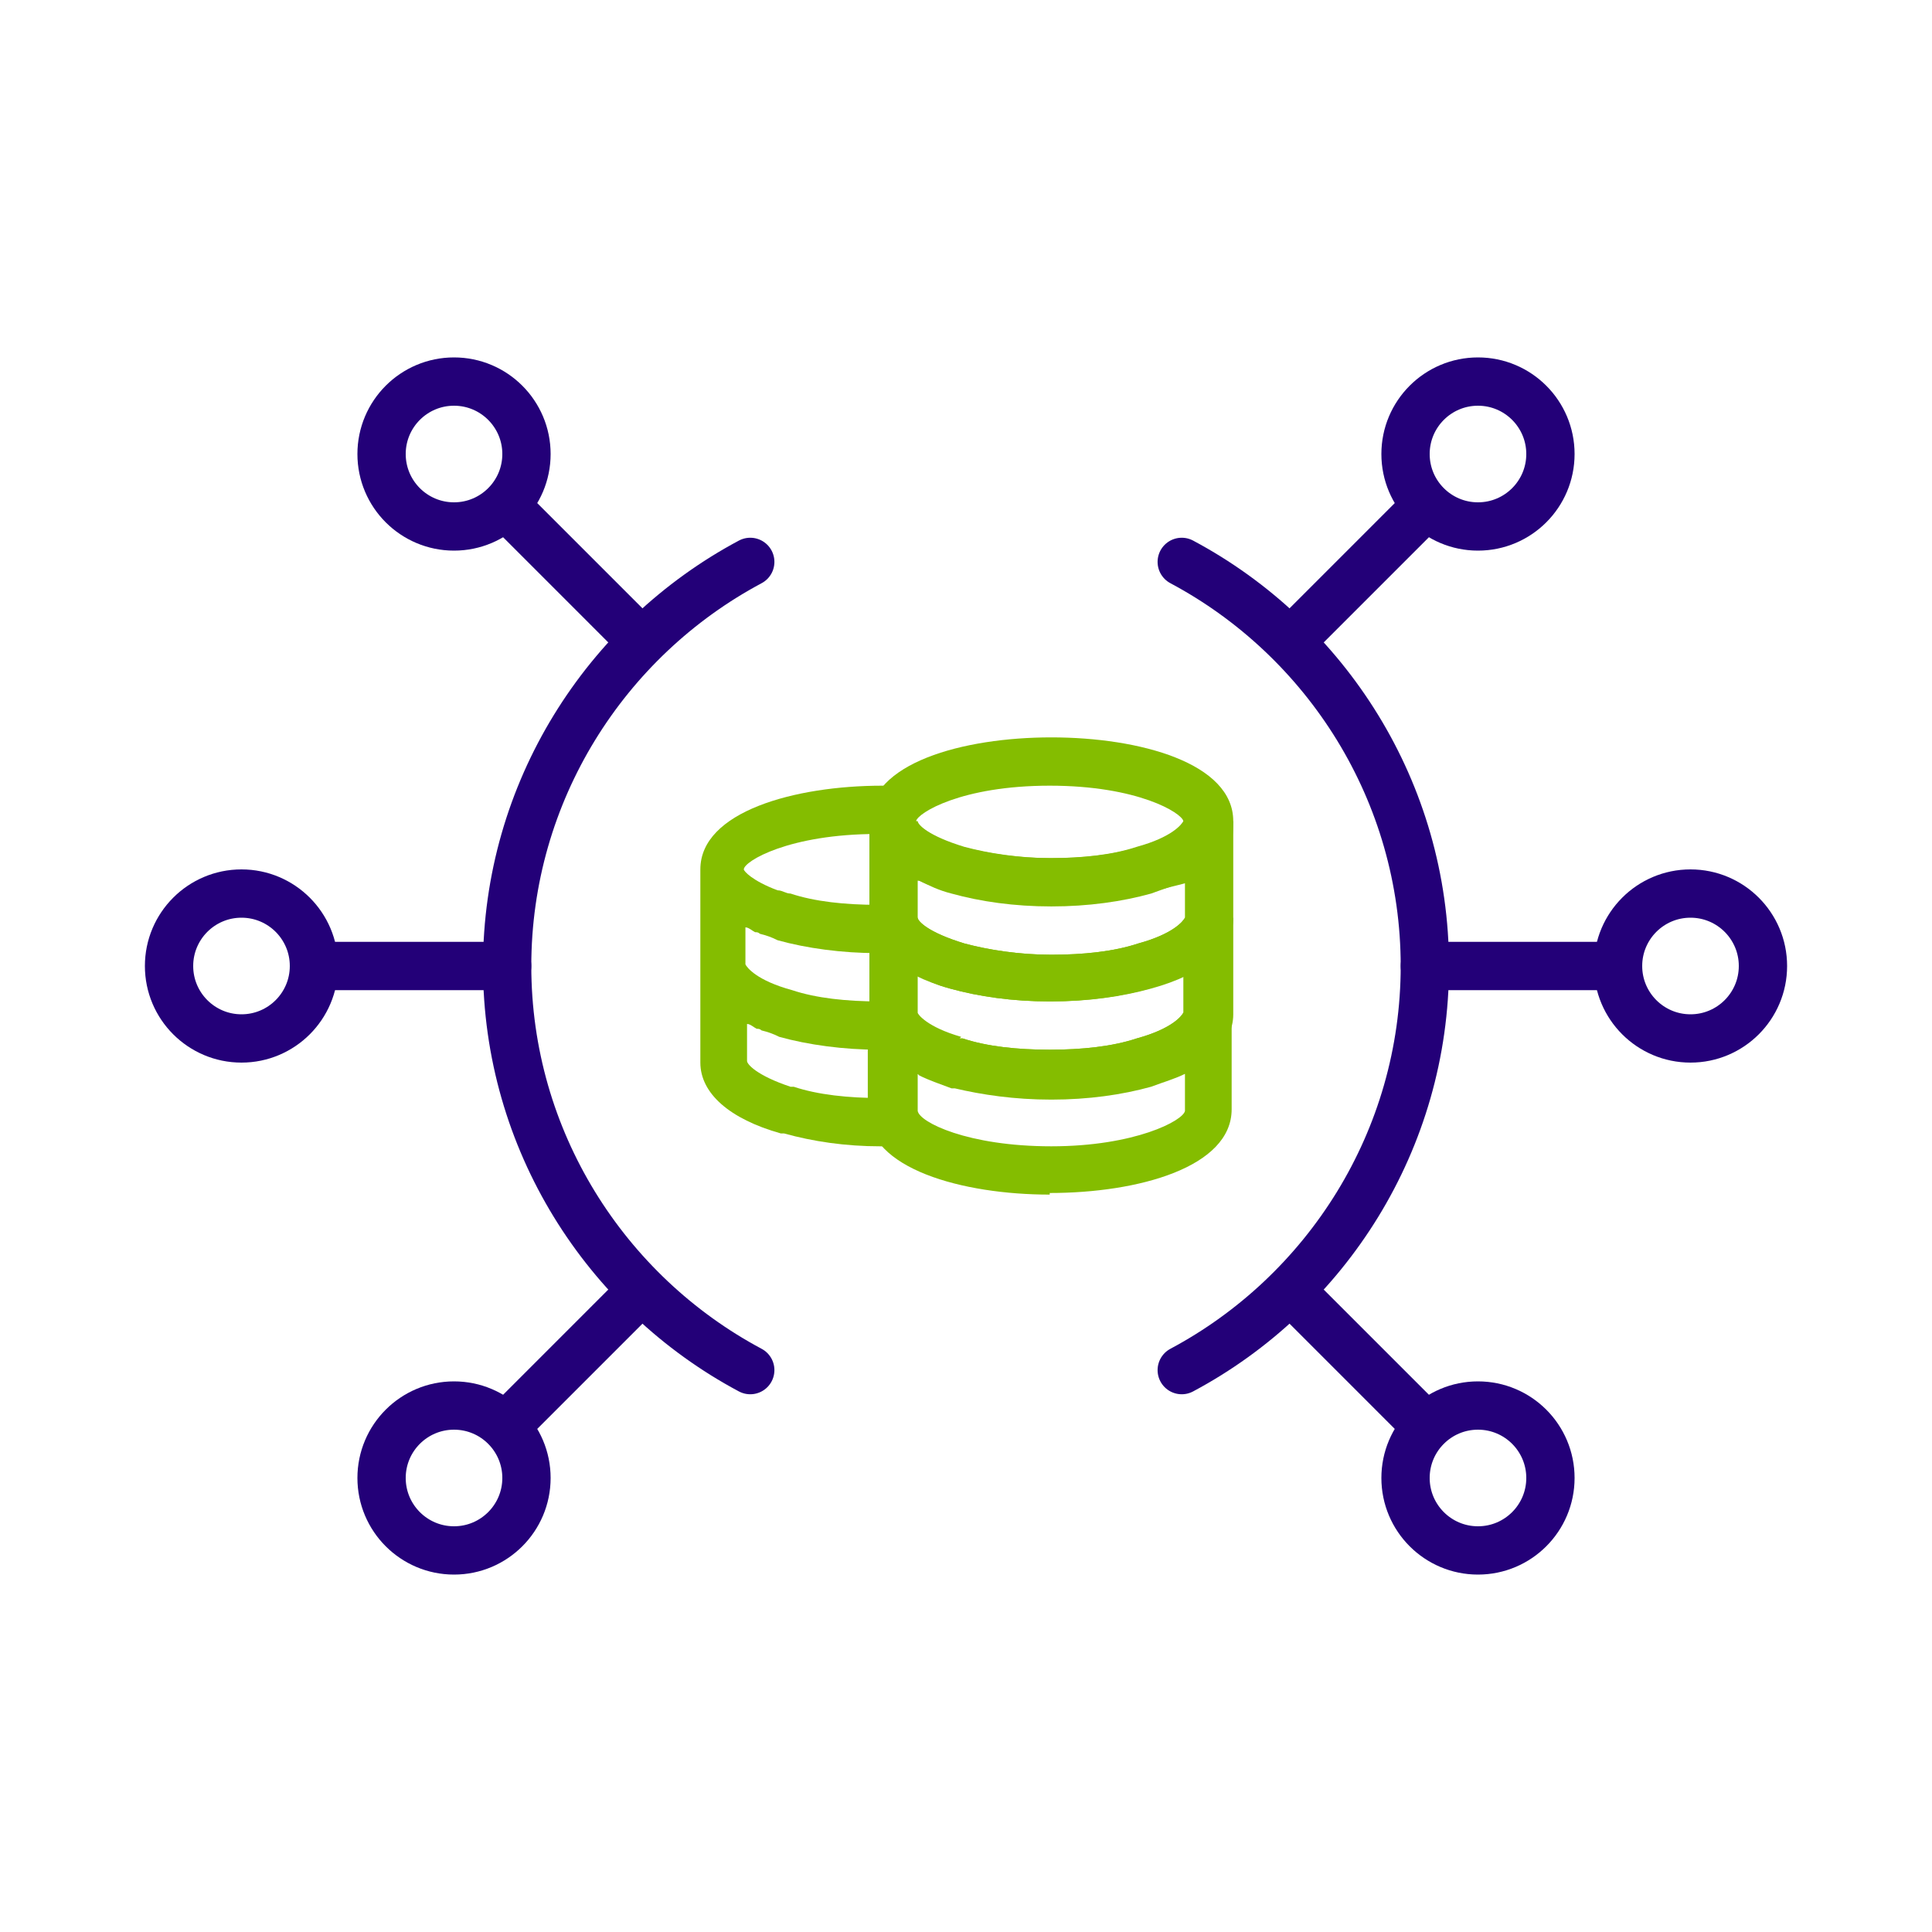<svg width="120" height="120" viewBox="0 0 120 120" fill="none" xmlns="http://www.w3.org/2000/svg">
<g clip-path="url(#clip0_54117_54839)">
<path d="M46.6 85.1C37.6 80.3 31.5 70.8 31.5 60C31.5 49.2 37.6 39.7 46.6 34.9" stroke="#230078" stroke-width="3" stroke-linecap="round"/>
<path d="M73.4 34.9C82.4 39.7 88.5 49.2 88.5 60C88.5 70.8 82.4 80.3 73.4 85.1" stroke="#230078" stroke-width="3" stroke-linecap="round"/>
<path d="M15 64.5C17.485 64.5 19.5 62.485 19.5 60C19.5 57.515 17.485 55.5 15 55.5C12.515 55.5 10.5 57.515 10.5 60C10.5 62.485 12.515 64.5 15 64.5Z" stroke="#230078" stroke-width="3" stroke-linecap="round"/>
<path d="M105 64.5C107.485 64.5 109.5 62.485 109.5 60C109.5 57.515 107.485 55.5 105 55.5C102.515 55.5 100.5 57.515 100.5 60C100.5 62.485 102.515 64.5 105 64.5Z" stroke="#230078" stroke-width="3" stroke-linecap="round"/>
<path d="M28.2 32.7C30.685 32.7 32.7 30.686 32.7 28.2C32.7 25.715 30.685 23.7 28.2 23.7C25.715 23.7 23.7 25.715 23.7 28.2C23.7 30.686 25.715 32.7 28.2 32.7Z" stroke="#230078" stroke-width="3" stroke-linecap="round"/>
<path d="M91.8 96.3C94.285 96.3 96.3 94.285 96.3 91.8C96.3 89.314 94.285 87.3 91.8 87.3C89.315 87.3 87.3 89.314 87.3 91.8C87.3 94.285 89.315 96.3 91.8 96.3Z" stroke="#230078" stroke-width="3" stroke-linecap="round"/>
<path d="M28.2 96.3C30.685 96.3 32.7 94.285 32.7 91.8C32.7 89.314 30.685 87.3 28.2 87.3C25.715 87.3 23.7 89.314 23.7 91.8C23.7 94.285 25.715 96.3 28.2 96.3Z" stroke="#230078" stroke-width="3" stroke-linecap="round"/>
<path d="M91.8 32.7C94.285 32.7 96.3 30.686 96.3 28.2C96.3 25.715 94.285 23.7 91.8 23.7C89.315 23.7 87.3 25.715 87.3 28.2C87.3 30.686 89.315 32.7 91.8 32.7Z" stroke="#230078" stroke-width="3" stroke-linecap="round"/>
<path d="M19.5 60H31.5" stroke="#230078" stroke-width="3" stroke-linecap="round"/>
<path d="M88.5 60H100.5" stroke="#230078" stroke-width="3" stroke-linecap="round"/>
<path d="M31.4 31.4L39.8 39.8" stroke="#230078" stroke-width="3" stroke-linecap="round"/>
<path d="M80.2 80.2L88.6 88.6" stroke="#230078" stroke-width="3" stroke-linecap="round"/>
<path d="M88.6 31.4L80.2 39.8" stroke="#230078" stroke-width="3" stroke-linecap="round"/>
<path d="M39.8 80.2L31.4 88.6" stroke="#230078" stroke-width="3" stroke-linecap="round"/>
<path d="M65.2 56.2C62.9 56.2 60.8 55.9 59 55.4C55.8 54.5 54 52.9 54 51C54 47.4 59.8 45.8 65.3 45.8C70.8 45.8 76.6 47.4 76.6 51C76.6 54.6 74.8 54.5 71.5 55.4C69.7 55.9 67.6 56.2 65.3 56.2H65.2ZM65.2 48.8C59.7 48.8 57 50.5 56.9 51C56.9 51.1 57.5 51.9 59.8 52.6C61.3 53 63.2 53.3 65.2 53.3C67.2 53.3 69.1 53.1 70.6 52.6C72.8 52 73.4 51.2 73.5 51C73.4 50.5 70.7 48.8 65.2 48.8Z" fill="#84BD00"/>
<path d="M65.2 62.2C62.9 62.2 60.8 61.9 59 61.4C55.8 60.5 54 58.9 54 57V51H57C57 51.2 57.6 51.9 59.9 52.6C61.4 53 63.3 53.3 65.3 53.3C67.3 53.3 69.2 53.1 70.7 52.6C72.9 52 73.5 51.2 73.6 51H76.6V57C76.6 58.9 74.8 60.5 71.5 61.4C69.7 61.9 67.6 62.2 65.3 62.2H65.2ZM57 54.7V57C57 57.2 57.6 57.9 59.9 58.6C61.4 59 63.3 59.3 65.3 59.3C67.3 59.3 69.2 59.1 70.7 58.6C72.9 58 73.5 57.2 73.6 57V54.7C73 55 72.3 55.2 71.5 55.5C69.7 56 67.6 56.3 65.3 56.3C63 56.3 60.9 56 59.1 55.5C58.3 55.3 57.7 55 57.1 54.7H57Z" fill="#84BD00"/>
<path d="M65.2 68.2C63 68.2 60.9 67.9 59.2 67.5H59C55.8 66.5 54 64.9 54 63V57H57C57 57.2 57.6 57.9 59.9 58.6C61.4 59 63.3 59.3 65.3 59.3C67.3 59.3 69.2 59.1 70.7 58.6C72.9 58 73.5 57.2 73.6 57H76.6V63C76.6 64.9 74.8 66.5 71.5 67.4C69.7 67.9 67.6 68.2 65.3 68.2H65.2ZM59.6 64.5H59.8C61.3 65 63.2 65.2 65.2 65.2C67.2 65.2 69.1 65 70.6 64.5C72.8 63.9 73.4 63.1 73.5 62.9V60.6C72.9 60.9 72.2 61.1 71.4 61.4C69.6 61.9 67.5 62.2 65.2 62.2C62.9 62.2 60.8 61.9 59 61.4C58.2 61.2 57.6 60.9 57 60.6V62.9C57 63 57.6 63.8 59.7 64.4L59.6 64.5Z" fill="#84BD00"/>
<path d="M65.2 74.199C59.8 74.199 53.9 72.599 53.9 68.999V62.999H56.9C56.9 63.099 57.5 63.899 59.6 64.499H59.8C61.3 64.999 63.2 65.199 65.2 65.199C67.2 65.199 69.1 64.999 70.6 64.499C72.8 63.899 73.4 63.099 73.5 62.899H76.5V68.899C76.5 72.499 70.7 74.099 65.2 74.099V74.199ZM57 66.699V68.999C57.1 69.699 60.1 71.199 65.3 71.199C70.5 71.199 73.5 69.599 73.6 68.999V66.699C73 66.999 72.3 67.199 71.5 67.499C69.7 67.999 67.6 68.299 65.3 68.299C63 68.299 61 67.999 59.3 67.599H59.1C58.3 67.299 57.7 67.099 57.1 66.799L57 66.699Z" fill="#84BD00"/>
<path d="M54.8 51.8C55.1 51.8 55.3 51.8 55.6 51.8V48.8C55.3 48.8 55.1 48.8 54.8 48.8C49.4 48.8 43.5 50.4 43.5 54V66C43.5 67.9 45.3 69.5 48.5 70.4H48.7C50.5 70.9 52.5 71.2 54.7 71.2C56.9 71.2 55.2 71.2 55.5 71.2V68.2C55.2 68.2 55 68.2 54.7 68.2C52.7 68.2 50.8 68 49.3 67.5H49.1C47 66.8 46.4 66.1 46.4 65.9V63.6C46.6 63.6 46.8 63.8 47 63.9C47.1 63.9 47.2 63.9 47.3 64C47.7 64.1 48 64.2 48.4 64.4C50.2 64.9 52.4 65.2 54.6 65.2C56.8 65.2 55.1 65.2 55.4 65.2V62.2C55.1 62.2 54.9 62.2 54.6 62.2C52.6 62.2 50.7 62 49.2 61.5C47 60.9 46.4 60.1 46.3 59.9V57.6C46.5 57.6 46.7 57.8 46.9 57.9C47 57.9 47.1 57.9 47.2 58C47.6 58.1 47.9 58.2 48.3 58.4C50.1 58.9 52.3 59.2 54.5 59.2C56.7 59.2 55 59.2 55.3 59.2V56.2C55 56.2 54.8 56.2 54.5 56.2C52.5 56.2 50.6 56 49.1 55.5C48.8 55.5 48.6 55.3 48.3 55.3C46.7 54.7 46.2 54.1 46.2 54C46.2 53.5 49 51.8 54.5 51.8H54.8Z" fill="#84BD00"/>
</g>
<defs>
<clipPath id="clip0_54117_54839">
<rect width="120" height="120" fill="white"/>
</clipPath>
</defs>
</svg>

